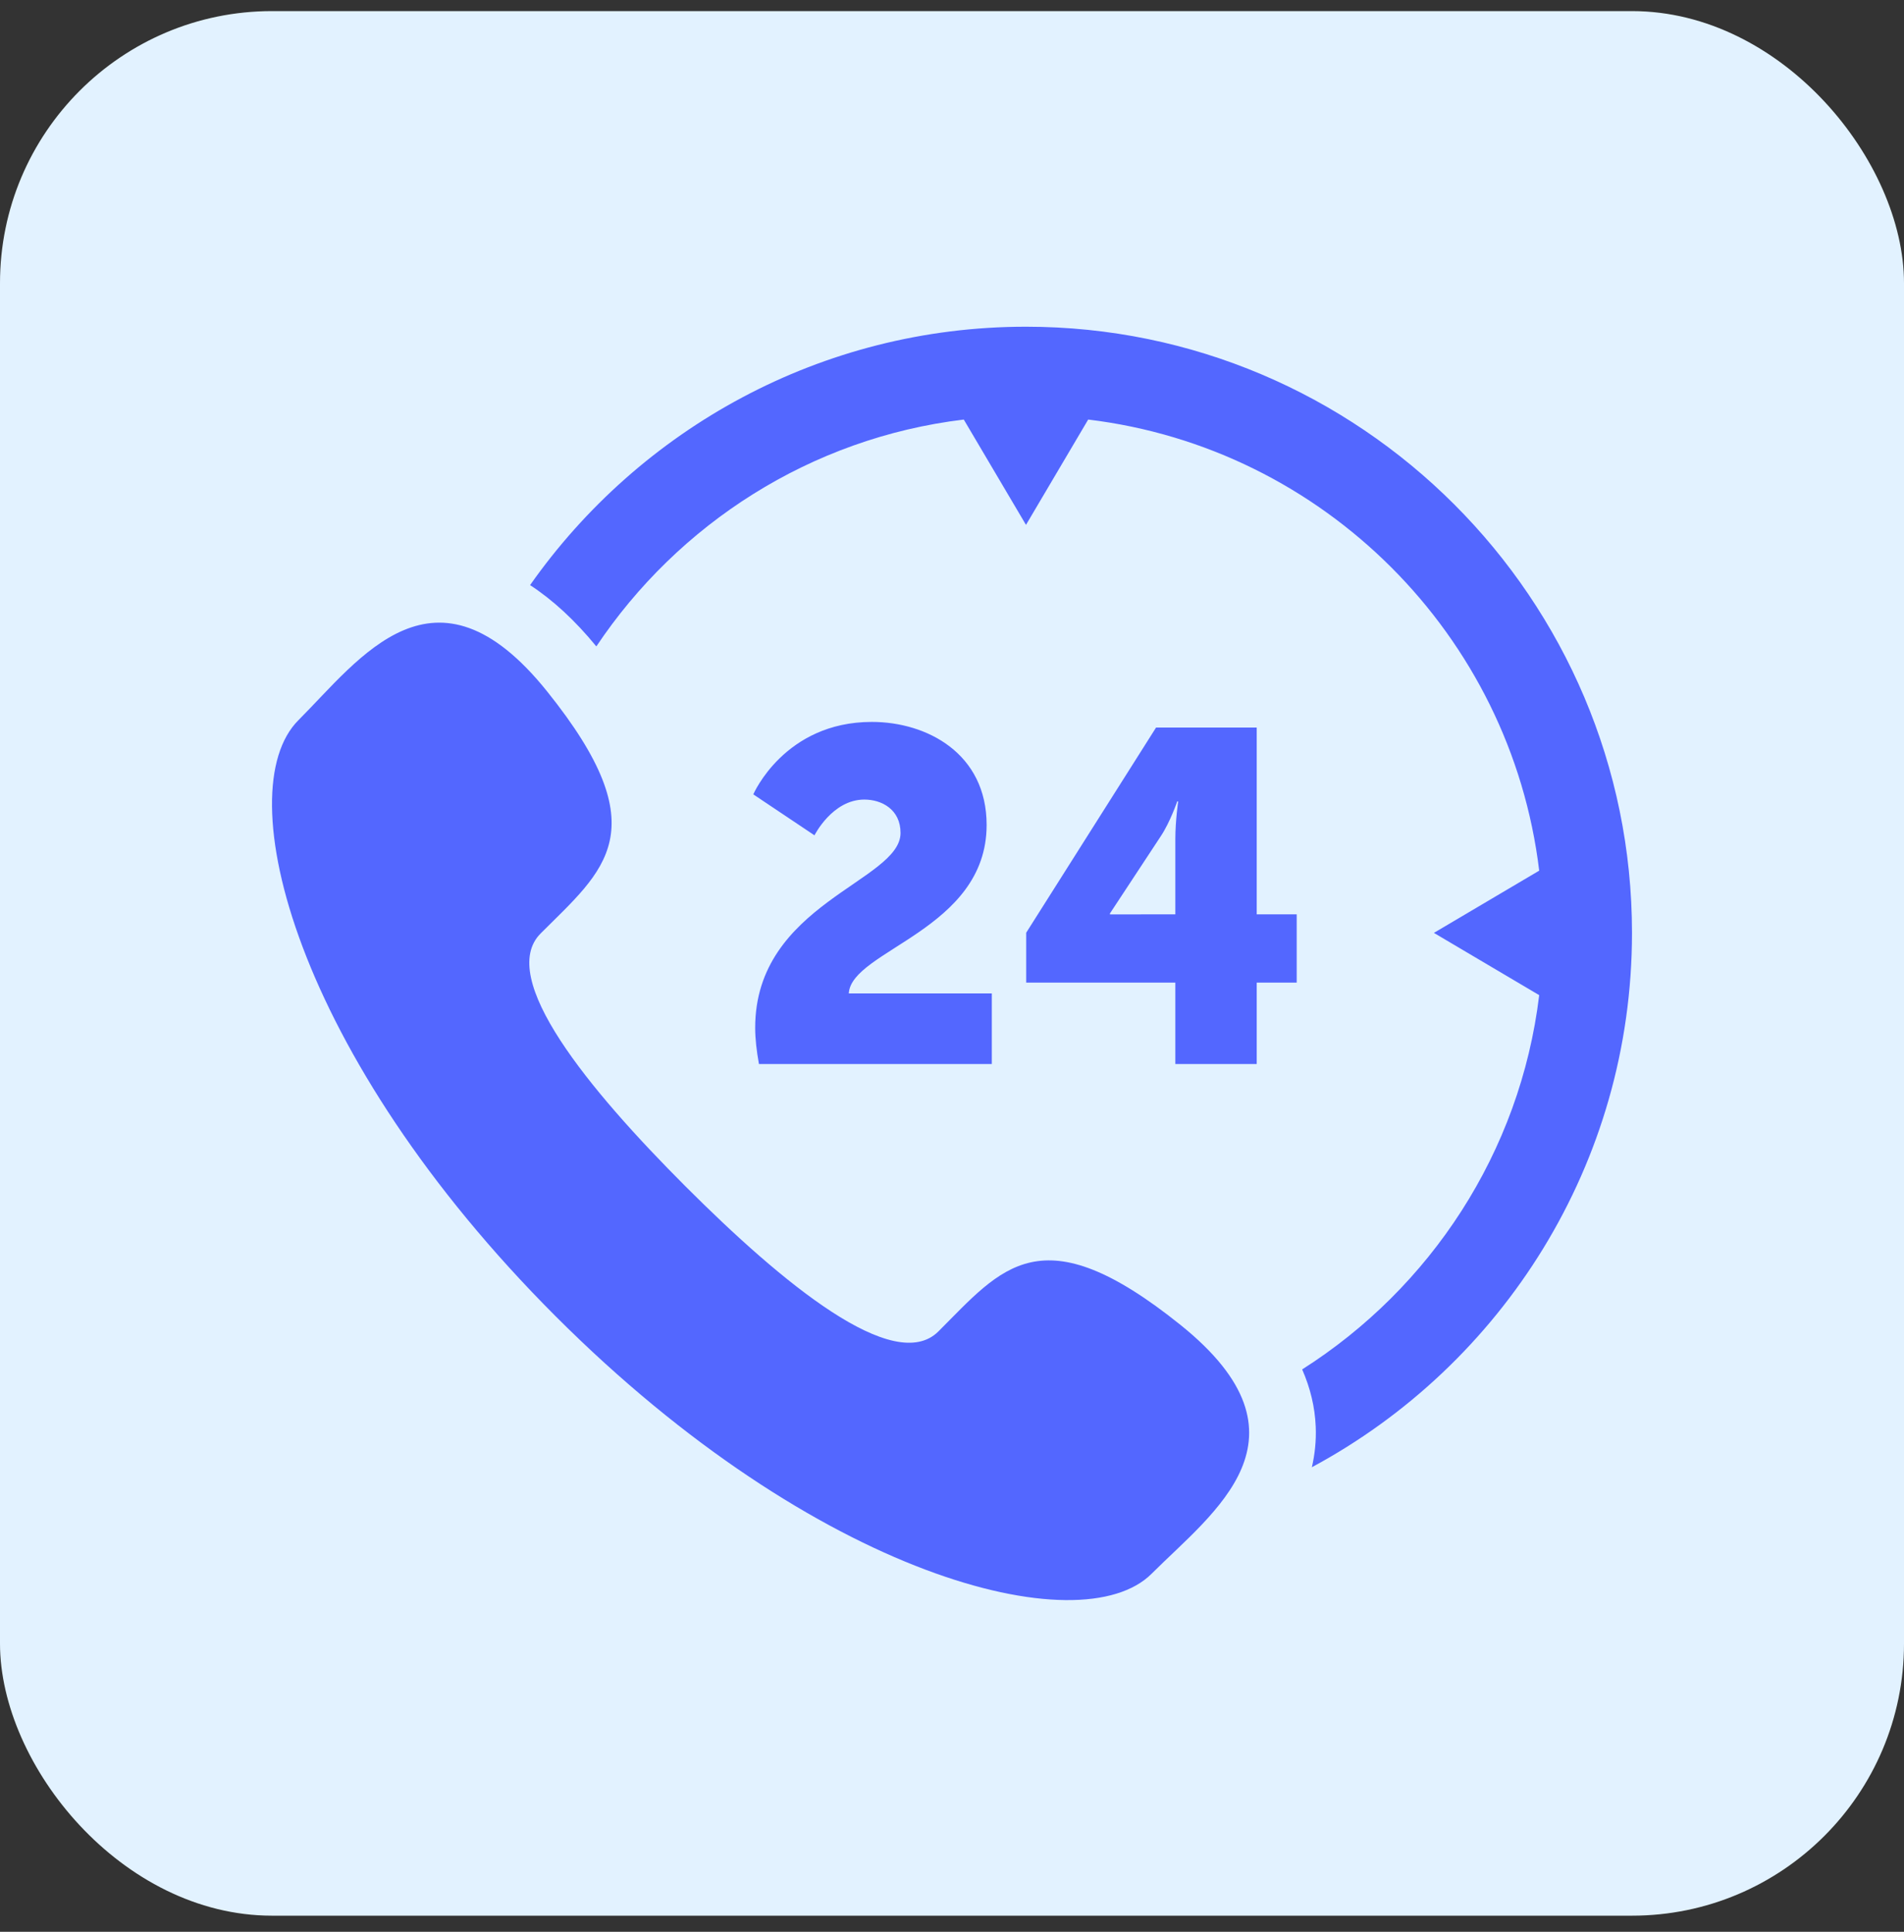 <svg width="70" height="71" viewBox="0 0 70 71" fill="none" xmlns="http://www.w3.org/2000/svg">
<rect x="0" y="0" width="70" height="71" fill="#333333" stroke="none"/>
<rect y="0.408" width="70" height="70" rx="10" fill="#E2F2FF"/>
<g clip-path="url(#clip0_1064_54290)">
<path d="M37.72 12.008C30.189 12.008 23.523 15.768 19.488 21.505C20.323 22.05 21.137 22.797 21.924 23.758C24.934 19.257 29.801 16.099 35.433 15.42L37.72 19.291L40.007 15.42C48.663 16.463 55.544 23.343 56.588 32L52.717 34.287L56.588 36.575C55.89 42.362 52.576 47.345 47.874 50.331C48.173 51.014 48.342 51.712 48.372 52.431C48.394 52.957 48.34 53.454 48.23 53.926C55.23 50.165 60 42.774 60 34.288C60 22.002 50.006 12.008 37.72 12.008ZM43.406 48.7C38.27 44.573 36.834 46.602 34.503 48.932C32.876 50.559 28.759 47.161 25.204 43.605C21.649 40.05 18.251 35.933 19.878 34.306C22.208 31.976 24.237 30.539 20.108 25.404C15.98 20.268 13.229 24.211 10.972 26.469C8.365 29.074 10.834 38.783 20.43 48.38C30.027 57.976 39.736 60.443 42.34 57.839C44.597 55.581 48.542 52.83 43.406 48.7ZM27.764 37.774C27.764 33.209 33.108 32.396 33.108 30.614C33.108 29.75 32.416 29.387 31.776 29.387C30.6 29.387 29.944 30.701 29.944 30.701L27.695 29.196C27.695 29.196 28.837 26.533 32.053 26.533C34.077 26.533 36.273 27.692 36.273 30.32C36.273 34.177 31.292 34.921 31.206 36.512H36.464V39.106H27.902C27.816 38.622 27.764 38.19 27.764 37.774ZM37.728 34.281L42.502 26.74H46.203V33.606H47.673V36.114H46.203V39.106H43.211V36.114H37.728V34.281H37.728ZM43.211 33.606V30.839C43.211 30.165 43.315 29.455 43.315 29.455H43.28C43.28 29.455 43.021 30.216 42.675 30.735L40.807 33.572V33.607L43.211 33.606Z" fill="#5367FF"/>
</g>
<defs>
<clipPath id="clip0_1064_54290">
<rect width="50" height="50" fill="white" transform="translate(10 10.408)"/>
</clipPath>
</defs>
</svg>
